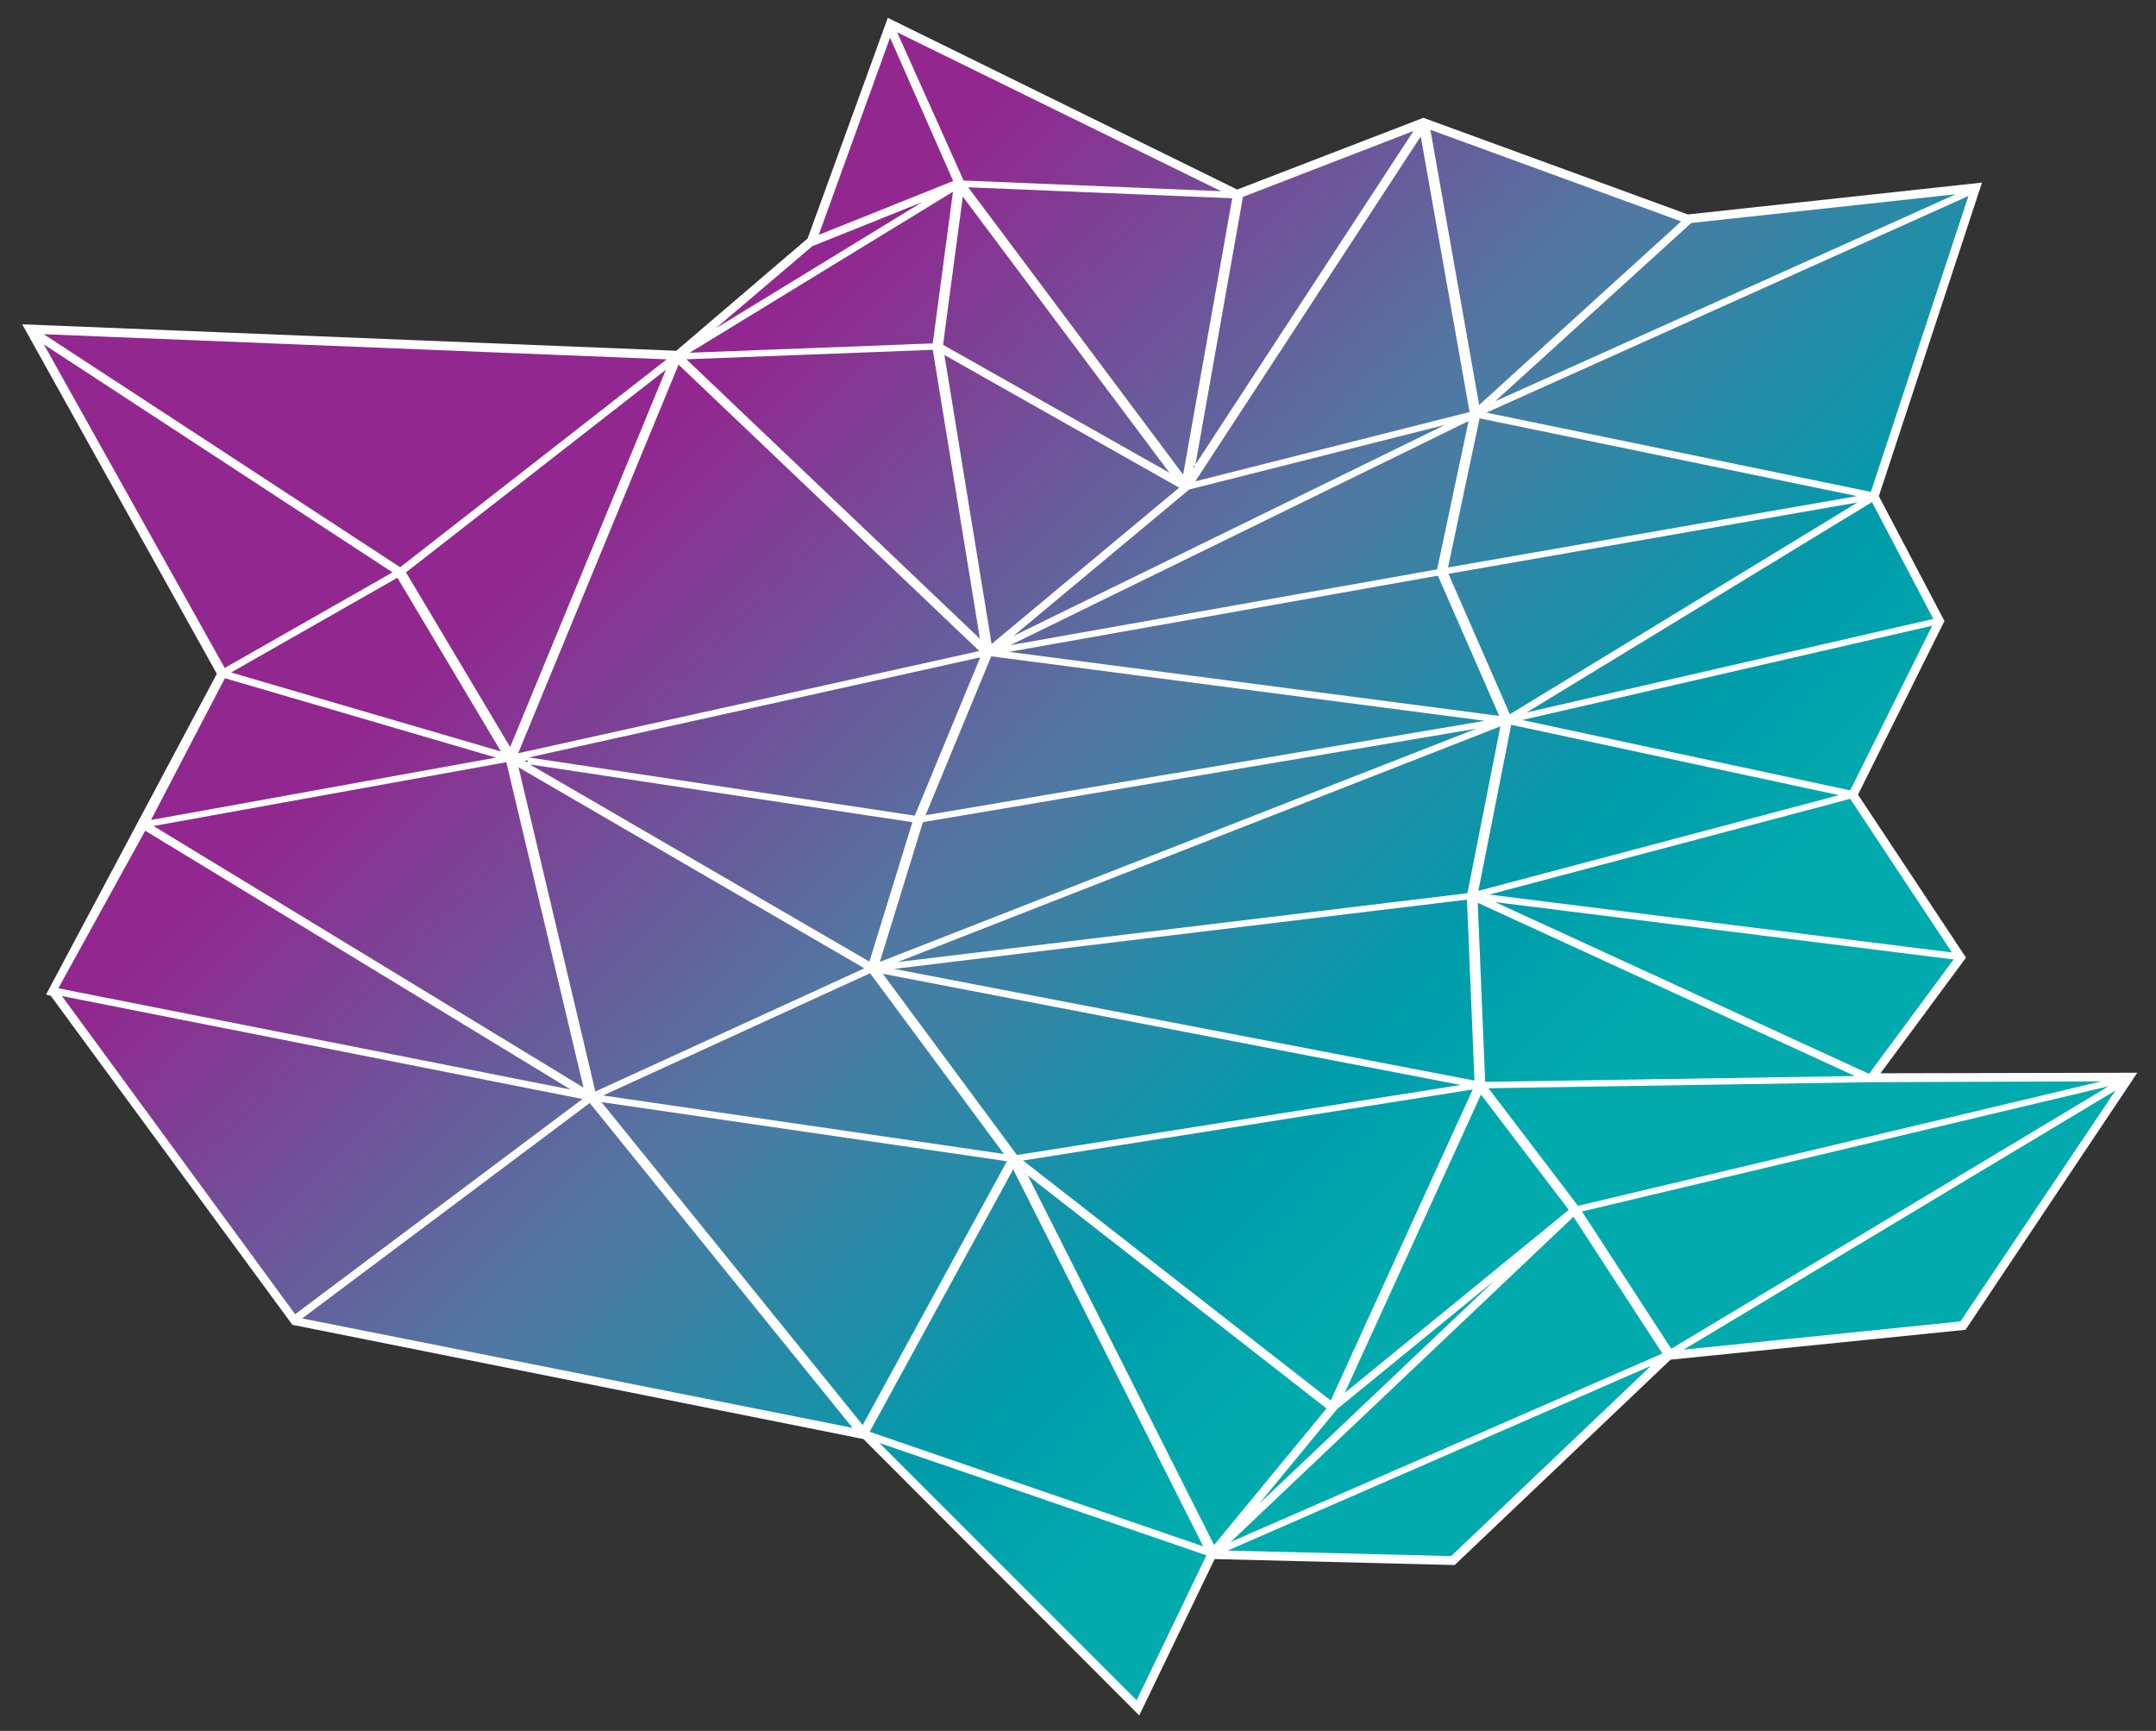 <?xml version="1.0" encoding="utf-8"?>
<!-- Generator: Adobe Illustrator 27.4.0, SVG Export Plug-In . SVG Version: 6.00 Build 0)  -->
<svg version="1.1" id="Layer_1" xmlns="http://www.w3.org/2000/svg" xmlns:xlink="http://www.w3.org/1999/xlink" x="0px" y="0px"
	 viewBox="0 0 612 491.28" style="enable-background:new 0 0 612 491.28;" xml:space="preserve">
<rect x="0" y="0" width="612" height="491.28" fill="#333333" stroke="none"/>
<style type="text/css">
	.st0{fill:#FFFFFF;}
	.st1{fill:url(#SVGID_1_);}
</style>
<path class="st0" d="M606.69,304.48l-72.89,0.15l24.27-32.82l-30.66-46.26l24.54-49.28l-18.62-35.46l29.28-88.98l-83.48,9.04
	l-75.09-27.43L351.19,53.8L252.01,5.06l-22.76,62.63l-37.28,31.87L6.31,92.05l55.24,99.2l-48.47,91.03l1.34,0.37l68.58,93.38
	l162.09,32.42l78.29,78.44l21.41-44.38l68.13,1.7l61.28-58.29l83.73-8.48L606.69,304.48z M149.01,215.95l0.68-0.15l0.02,0.56
	L149.01,215.95z M338.73,132.87l0.12-0.67l0.25,0.1L338.73,132.87z M253.43,274.28l0,0.09l-0.15-0.03L253.43,274.28z M422.31,254.76
	l0.04-0.01l0,0.03L422.31,254.76z M291.17,333.39l-0.17-0.33l0.29,0.23L291.17,333.39z"/>
<linearGradient id="SVGID_1_" gradientUnits="userSpaceOnUse" x1="519.25" y1="412.305" x2="107.111" y2="0.167">
	<stop  offset="0.215" style="stop-color:#00AAAD"/>
	<stop  offset="0.303" style="stop-color:#009CAB"/>
	<stop  offset="0.5" style="stop-color:#5178A2"/>
	<stop  offset="0.754" style="stop-color:#92278F"/>
</linearGradient>
<path class="st1" d="M249.64,409.57l92.82,31.88l-0.5,1.03l-19.31,40.11l-53.89-53.9L249.64,409.57z M285.38,323.38l3.3,4.45
	l125.96-19.88l-77.19-14.85l-86.86-16.71L285.38,323.38z M468.63,387.68l-51.86,22.63l-68.29,29.8l63.45,1.55L468.63,387.68z
	 M169,309.81l74.61-34.17l1.75-0.8L189,242.09l-41.81-24.29L169,309.81z M17.59,282.72l66.19,90.3l51.06-38.24l30.51-22.85
	L17.59,282.72z M140.8,215.03L63.84,192.5l-20.98,40.24L140.8,215.03z M164.21,302.71l-20.48-86.37l-63.55,11.49l-36.6,6.62
	l36.06,21.93l85.99,52.31L164.21,302.71z M171.2,310.93l113.76,16.6l-37.98-51.3L171.2,310.93z M334.73,138.42l-66.65-37.66
	l13.39,82.03l13.25-11.04L334.73,138.42z M416.41,255.35L253.79,275l164.75,31.7L416.41,255.35z M410.2,120.59l-72.62,18.34
	l-28.44,23.7l-21.46,17.88L410.2,120.59z M150.44,216.98l69.37,40.29l26.98,15.67l2.02-6.56l10.18-33.02L150.44,216.98z
	 M401.23,37.18l-11.69,4.52l-36.71,14.18l-13.49,75.97L401.23,37.18z M428.97,205.72l-9.32,47.13l102.37-27.16L428.97,205.72z
	 M522.13,300.93l8.41,3.86l8.79-11.88l15.22-20.58l-53.81-6.73l-76.31-9.55L522.13,300.93z M307,96.16l28.85,38.56l13.93-78.45
	l-38.39-1.59l-36.56-1.52L307,96.16z M162,309.25L41.22,235.78l-9.61,17.43l-15.05,27.3L162,309.25z M137.02,204.6l-24.21-40.61
	L65.6,190.87l76.6,22.42L137.02,204.6z M259.67,231.51l18.58-44.93l-23.98,5.32l-104.15,23.09L259.67,231.51z M277.99,184.78
	l-85.37-81.28l-29.66,71.84l-15.88,38.46L277.99,184.78z M242,405.27l-74.6-92.2l-33.35,24.98l-48.28,36.16L242,405.27z
	 M548.79,175.67l-17.41-33.15l-98.03,59.7l108.86-25.04L548.79,175.67z M592.55,311.91l6-3.6l-149.49,35.55l3.27,5.03l22.07,33.93
	L592.55,311.91z M268.85,66.85l1.66-12.43l-74.74,45.7l69-2.65L268.85,66.85z M273.53,51.24l73.09,3.03L254.67,9.17L273.53,51.24z
	 M554.08,270.34l-28.89-43.6l-102.42,27.17L554.08,270.34z M230.57,69.88l-27.38,23.3l58.56-35.8L230.57,69.88z M447.93,342.25
	l148.57-35.33l-65.67,0.24l-108.31,1.72L447.93,342.25z M252.65,10.69l-20.24,55.97l38.16-15.28L252.65,10.69z M421.94,117.12
	l109.13,22.49l20.44-62l7.25-21.98L421.94,117.12z M525.2,224.34l23.27-46.74l-116.36,26.76L525.2,224.34z M424.25,363.44
	l-44.7,36.5l-10.37,12.59l-11.79,14.32L424.25,363.44z M278.16,181.31l-2.95-18.1l-10.43-63.92l-69.94,2.69l71.13,67.72
	L278.16,181.31z M111.42,162.46L12.45,97.75l15.67,28.03l35.67,63.81L111.42,162.46z M144.81,212.04l44.22-107.11l-73.78,57.53
	L144.81,212.04z M287.6,331.9l-40.73,74.49l45.91,15.77l48.76,16.75L287.6,331.9z M142.98,138.08l46.28-36.09L31.33,95.62
	l-18.9-0.76L113.59,161L142.98,138.08z M411.77,164.27l16.82,38.45l98.69-60.11l-81.56,14.23l-34.57,6.03L411.77,164.27z
	 M286.43,185.02l139.14,18.17l-17.41-39.79l-110.79,19.68L286.43,185.02z M555.15,55.14l-75.07,8.15l-55.66,50.6L555.15,55.14z
	 M477.21,62.84l-71.18-26l13.84,78.11L477.21,62.84z M267.7,97.87l7.42,4.19l56.83,32.12l-14.5-19.38l-44.15-59.01l-4.45,33.37
	L267.7,97.87z M398.74,121.6l18.41-4.65L408.65,69l-5.36-30.27l-64,97.89L398.74,121.6z M254.82,273.06l161.72-19.54l9.36-47.35
	l-134.17,52.45L254.82,273.06z M376.54,399.76l-84.79-66.13l25.96,51.49l26.92,53.4L376.54,399.76z M421.58,307.07l43.13-0.68
	l61.81-0.98l-107.05-49.17L421.58,307.07z M527.09,140.81L420,118.74l-8.97,42.32L527.09,140.81z M381.74,395.32l43.14-35.24
	l20.43-16.68l-24.92-32.72l-35.6,77.95L381.74,395.32z M419.04,206.83l-157.06,26.52l-12.23,39.67L419.04,206.83z M471.88,384.17
	l-25.24-38.8l-97.3,92.28L471.88,384.17z M262.72,231.39l158.73-26.8l-12.98-1.7l-127.1-16.6L262.72,231.39z M170.73,312.81
	l74.16,91.66l40.93-74.87l-0.47-0.07L170.73,312.81z M418.04,309.24L290.4,329.39l76.33,59.53l11.01,8.58l8.85-19.38L418.04,309.24z
	 M600.49,309.52l-122.55,73.55l78.55-8.01L600.49,309.52z M286.77,183.13l121.17-21.52l8.93-42.1l-66.94,32.74L286.77,183.13z"/>
</svg>

